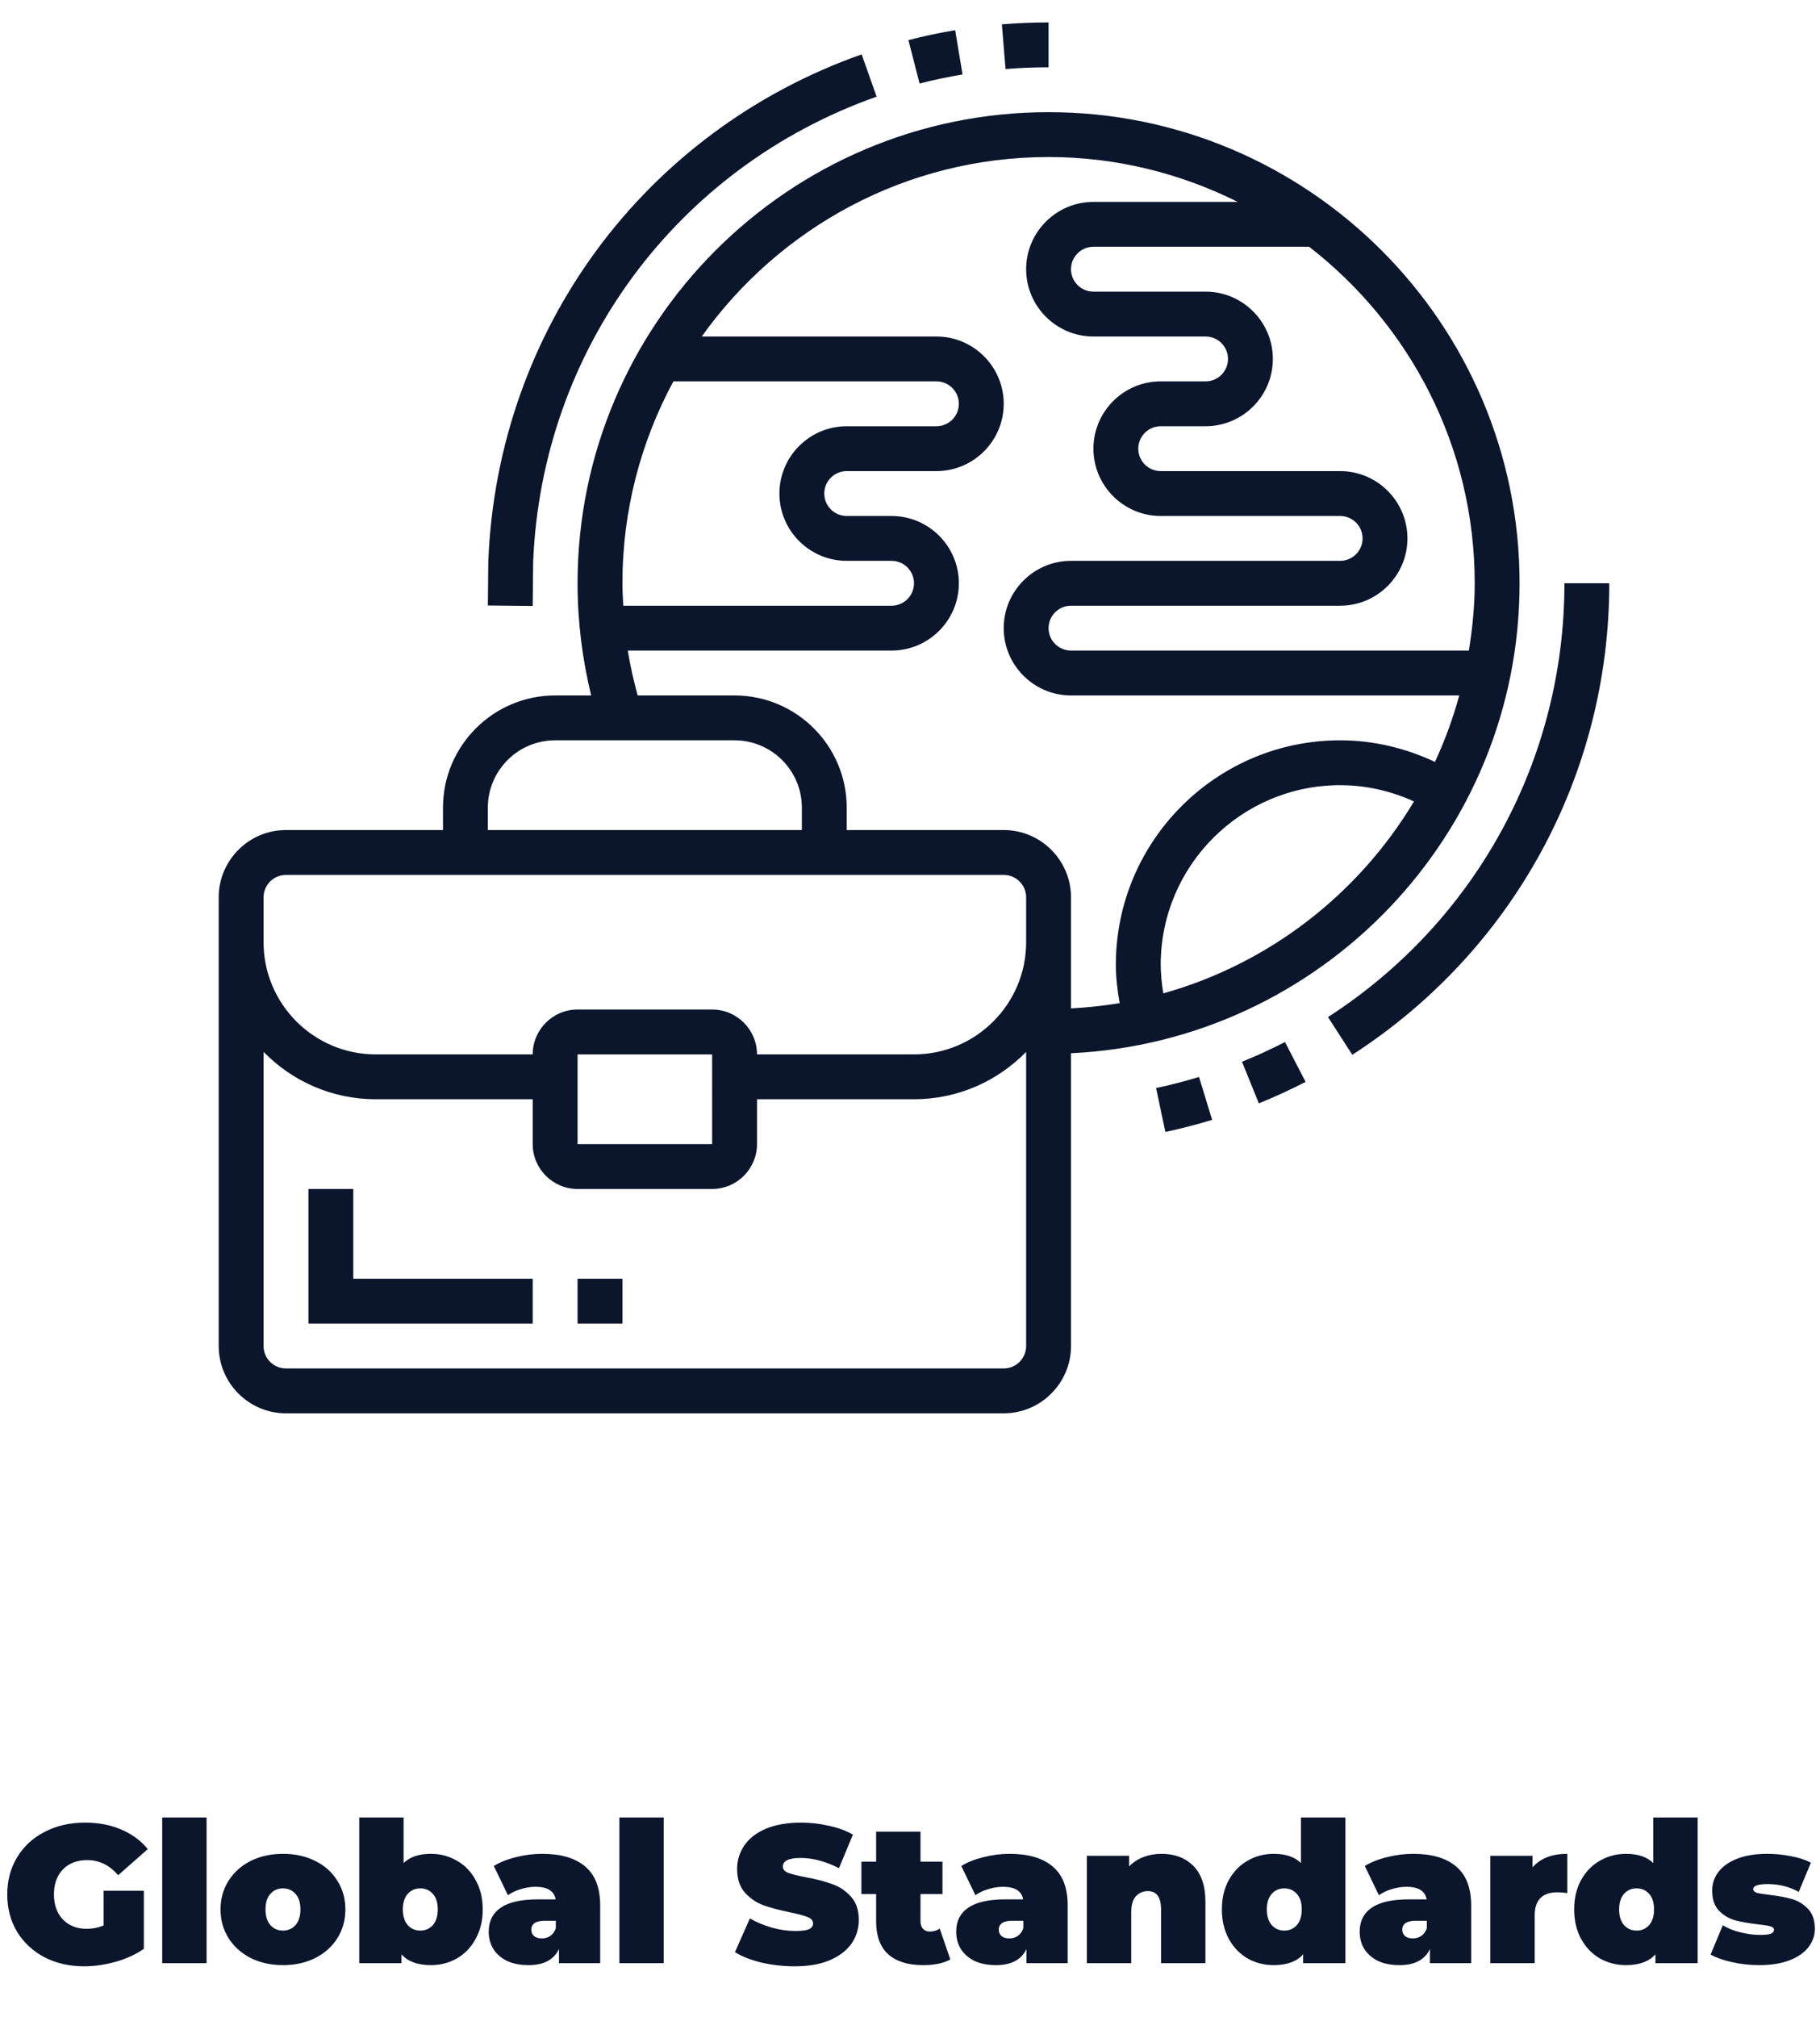 <svg width="102" height="113" viewBox="0 0 102 113" fill="none" xmlns="http://www.w3.org/2000/svg">
<path d="M19.799 66.621H17.285V74.163H29.855V71.649H19.799V66.621Z" fill="#0B162D"/>
<path d="M32.369 71.649H34.883V74.163H32.369V71.649Z" fill="#0B162D"/>
<path d="M87.677 32.682C87.677 42.546 82.723 51.633 74.426 56.989L75.788 59.102C84.807 53.279 90.191 43.403 90.191 32.682H87.677Z" fill="#0B162D"/>
<path d="M69.607 59.492L70.55 61.823C71.439 61.463 72.32 61.059 73.17 60.62L72.016 58.386C71.234 58.788 70.423 59.16 69.607 59.492Z" fill="#0B162D"/>
<path d="M64.791 60.965L65.311 63.424C66.19 63.238 67.071 63.011 67.932 62.748L67.198 60.343C66.407 60.585 65.598 60.794 64.791 60.965Z" fill="#0B162D"/>
<path d="M29.88 31.477C30.367 19.607 37.921 9.377 49.129 5.416L48.291 3.046C36.11 7.351 27.895 18.47 27.367 31.412L27.341 33.926L29.855 33.953L29.88 31.477Z" fill="#0B162D"/>
<path d="M53.945 4.171L53.531 1.691C52.657 1.838 51.776 2.024 50.911 2.246L51.537 4.681C52.333 4.477 53.142 4.305 53.945 4.171Z" fill="#0B162D"/>
<path d="M58.766 3.771V1.257C57.896 1.257 57.015 1.293 56.149 1.364L56.355 3.869C57.153 3.804 57.964 3.771 58.766 3.771Z" fill="#0B162D"/>
<path d="M85.163 32.682C85.163 18.126 73.321 6.285 58.766 6.285C44.211 6.285 32.369 18.126 32.369 32.682C32.369 34.814 32.632 36.919 33.132 38.967H31.112C27.646 38.967 24.827 41.786 24.827 45.252V46.509H16.028C13.949 46.509 12.257 48.201 12.257 50.28V75.42C12.257 77.499 13.949 79.191 16.028 79.191H56.252C58.331 79.191 60.023 77.499 60.023 75.42V59.015C73.992 58.352 85.163 46.813 85.163 32.682ZM65.197 55.66C65.109 55.123 65.051 54.585 65.051 54.051C65.051 48.506 69.562 43.995 75.107 43.995C76.536 43.995 77.943 44.313 79.245 44.906C76.14 50.088 71.14 53.994 65.197 55.66ZM82.649 32.682C82.649 33.968 82.518 35.221 82.321 36.453H60.023C59.329 36.453 58.766 35.889 58.766 35.196C58.766 34.503 59.329 33.939 60.023 33.939H75.107C77.186 33.939 78.878 32.247 78.878 30.168C78.878 28.089 77.186 26.397 75.107 26.397H65.051C64.357 26.397 63.794 25.833 63.794 25.14C63.794 24.447 64.357 23.883 65.051 23.883H67.565C69.644 23.883 71.336 22.191 71.336 20.112C71.336 18.033 69.644 16.341 67.565 16.341H61.28C60.586 16.341 60.023 15.777 60.023 15.084C60.023 14.391 60.586 13.827 61.28 13.827H73.371C79.004 18.2 82.649 25.016 82.649 32.682ZM37.74 21.369H52.481C53.175 21.369 53.738 21.933 53.738 22.626C53.738 23.319 53.175 23.883 52.481 23.883H47.453C45.374 23.883 43.682 25.575 43.682 27.654C43.682 29.733 45.374 31.425 47.453 31.425H49.967C50.661 31.425 51.224 31.989 51.224 32.682C51.224 33.375 50.661 33.939 49.967 33.939H34.931C34.908 33.52 34.883 33.103 34.883 32.682C34.883 28.59 35.92 24.739 37.74 21.369ZM35.184 36.453H49.967C52.046 36.453 53.738 34.761 53.738 32.682C53.738 30.603 52.046 28.911 49.967 28.911H47.453C46.759 28.911 46.196 28.347 46.196 27.654C46.196 26.961 46.759 26.397 47.453 26.397H52.481C54.56 26.397 56.252 24.705 56.252 22.626C56.252 20.547 54.56 18.855 52.481 18.855H39.329C43.663 12.78 50.751 8.799 58.766 8.799C62.576 8.799 66.168 9.719 69.368 11.313H61.28C59.201 11.313 57.509 13.005 57.509 15.084C57.509 17.163 59.201 18.855 61.28 18.855H67.565C68.259 18.855 68.822 19.419 68.822 20.112C68.822 20.805 68.259 21.369 67.565 21.369H65.051C62.972 21.369 61.28 23.061 61.28 25.14C61.28 27.219 62.972 28.911 65.051 28.911H75.107C75.801 28.911 76.364 29.475 76.364 30.168C76.364 30.861 75.801 31.425 75.107 31.425H60.023C57.944 31.425 56.252 33.117 56.252 35.196C56.252 37.275 57.944 38.967 60.023 38.967H81.782C81.43 40.255 80.975 41.499 80.42 42.691C78.755 41.908 76.947 41.481 75.107 41.481C68.176 41.481 62.537 47.12 62.537 54.051C62.537 54.767 62.623 55.488 62.749 56.206C61.856 56.356 60.947 56.453 60.023 56.502V50.28C60.023 48.201 58.331 46.509 56.252 46.509H47.453V45.252C47.453 41.786 44.634 38.967 41.168 38.967H35.737C35.511 38.139 35.319 37.303 35.184 36.453ZM27.341 45.252C27.341 43.173 29.033 41.481 31.112 41.481H41.168C43.247 41.481 44.939 43.173 44.939 45.252V46.509H27.341V45.252ZM14.771 50.28C14.771 49.587 15.334 49.023 16.028 49.023H56.252C56.946 49.023 57.509 49.587 57.509 50.28V52.794C57.509 56.26 54.69 59.079 51.224 59.079H42.425C42.425 57.693 41.297 56.565 39.911 56.565H32.369C30.983 56.565 29.855 57.693 29.855 59.079H21.056C17.59 59.079 14.771 56.26 14.771 52.794V50.28ZM39.912 64.107H32.369V59.079H39.911L39.912 64.107ZM56.252 76.677H16.028C15.334 76.677 14.771 76.112 14.771 75.42V58.939C16.37 60.575 18.595 61.593 21.056 61.593H29.855V64.107C29.855 65.493 30.983 66.621 32.369 66.621H39.911C41.297 66.621 42.425 65.493 42.425 64.107V61.593H51.224C53.685 61.593 55.91 60.575 57.509 58.939V75.42C57.509 76.112 56.946 76.677 56.252 76.677Z" fill="#0B162D"/>
<path d="M5.807 105.941H8.062V109.197C7.608 109.512 7.08 109.754 6.478 109.923C5.877 110.092 5.287 110.176 4.707 110.176C3.886 110.176 3.149 110.007 2.496 109.67C1.844 109.325 1.33 108.849 0.956 108.24C0.59 107.624 0.406 106.927 0.406 106.15C0.406 105.373 0.59 104.68 0.956 104.071C1.33 103.455 1.847 102.978 2.507 102.641C3.175 102.296 3.926 102.124 4.762 102.124C5.518 102.124 6.192 102.252 6.786 102.509C7.388 102.758 7.886 103.125 8.282 103.609L6.621 105.072C6.137 104.507 5.562 104.225 4.894 104.225C4.322 104.225 3.868 104.397 3.53 104.742C3.193 105.087 3.024 105.556 3.024 106.15C3.024 106.729 3.189 107.195 3.519 107.547C3.857 107.899 4.304 108.075 4.861 108.075C5.191 108.075 5.507 108.013 5.807 107.888V105.941ZM9.091 101.838H11.578V110H9.091V101.838ZM15.858 110.11C15.191 110.11 14.59 109.978 14.054 109.714C13.526 109.443 13.112 109.072 12.811 108.603C12.511 108.126 12.36 107.587 12.36 106.986C12.36 106.385 12.511 105.849 12.811 105.38C13.112 104.903 13.526 104.533 14.054 104.269C14.59 104.005 15.191 103.873 15.858 103.873C16.533 103.873 17.134 104.005 17.662 104.269C18.198 104.533 18.612 104.903 18.905 105.38C19.206 105.849 19.356 106.385 19.356 106.986C19.356 107.587 19.206 108.126 18.905 108.603C18.612 109.072 18.198 109.443 17.662 109.714C17.134 109.978 16.533 110.11 15.858 110.11ZM15.858 108.174C16.144 108.174 16.379 108.071 16.562 107.866C16.746 107.653 16.837 107.36 16.837 106.986C16.837 106.612 16.746 106.322 16.562 106.117C16.379 105.912 16.144 105.809 15.858 105.809C15.572 105.809 15.338 105.912 15.154 106.117C14.971 106.322 14.879 106.612 14.879 106.986C14.879 107.36 14.971 107.653 15.154 107.866C15.338 108.071 15.572 108.174 15.858 108.174ZM24.149 103.873C24.677 103.873 25.162 104.001 25.602 104.258C26.049 104.507 26.401 104.87 26.657 105.347C26.922 105.816 27.053 106.363 27.053 106.986C27.053 107.609 26.922 108.159 26.657 108.636C26.401 109.113 26.049 109.479 25.602 109.736C25.162 109.985 24.677 110.11 24.149 110.11C23.409 110.11 22.859 109.908 22.5 109.505V110H20.134V101.838H22.62V104.39C22.973 104.045 23.482 103.873 24.149 103.873ZM23.555 108.174C23.841 108.174 24.076 108.071 24.259 107.866C24.443 107.653 24.535 107.36 24.535 106.986C24.535 106.612 24.443 106.322 24.259 106.117C24.076 105.912 23.841 105.809 23.555 105.809C23.27 105.809 23.035 105.912 22.852 106.117C22.668 106.322 22.576 106.612 22.576 106.986C22.576 107.36 22.668 107.653 22.852 107.866C23.035 108.071 23.27 108.174 23.555 108.174ZM30.381 103.873C31.437 103.873 32.244 104.111 32.801 104.588C33.359 105.057 33.637 105.783 33.637 106.766V110H31.327V109.208C31.041 109.809 30.473 110.11 29.622 110.11C29.146 110.11 28.739 110.029 28.401 109.868C28.071 109.699 27.818 109.476 27.642 109.197C27.474 108.911 27.389 108.592 27.389 108.24C27.389 107.646 27.617 107.195 28.071 106.887C28.526 106.579 29.215 106.425 30.139 106.425H31.14C31.06 105.956 30.682 105.721 30.007 105.721C29.736 105.721 29.461 105.765 29.182 105.853C28.904 105.934 28.665 106.047 28.467 106.194L27.675 104.555C28.02 104.342 28.434 104.177 28.918 104.06C29.41 103.935 29.897 103.873 30.381 103.873ZM30.37 108.614C30.546 108.614 30.704 108.566 30.843 108.471C30.983 108.376 31.085 108.233 31.151 108.042V107.624H30.535C30.029 107.624 29.776 107.793 29.776 108.13C29.776 108.269 29.828 108.387 29.93 108.482C30.04 108.57 30.187 108.614 30.37 108.614ZM34.712 101.838H37.198V110H34.712V101.838ZM44.545 110.176C43.907 110.176 43.284 110.106 42.675 109.967C42.074 109.82 41.579 109.626 41.19 109.384L42.026 107.492C42.393 107.705 42.804 107.877 43.258 108.009C43.713 108.134 44.149 108.196 44.567 108.196C44.927 108.196 45.183 108.163 45.337 108.097C45.491 108.024 45.568 107.917 45.568 107.778C45.568 107.617 45.466 107.496 45.26 107.415C45.062 107.334 44.732 107.246 44.27 107.151C43.676 107.026 43.181 106.894 42.785 106.755C42.389 106.608 42.045 106.374 41.751 106.051C41.458 105.721 41.311 105.277 41.311 104.72C41.311 104.236 41.447 103.796 41.718 103.4C41.99 103.004 42.393 102.692 42.928 102.465C43.471 102.238 44.127 102.124 44.897 102.124C45.425 102.124 45.942 102.183 46.448 102.3C46.962 102.41 47.413 102.575 47.801 102.795L47.02 104.676C46.265 104.295 45.55 104.104 44.875 104.104C44.208 104.104 43.874 104.265 43.874 104.588C43.874 104.742 43.973 104.859 44.171 104.94C44.369 105.013 44.696 105.094 45.15 105.182C45.737 105.292 46.232 105.42 46.635 105.567C47.039 105.706 47.387 105.937 47.68 106.26C47.981 106.583 48.131 107.023 48.131 107.58C48.131 108.064 47.996 108.504 47.724 108.9C47.453 109.289 47.046 109.6 46.503 109.835C45.968 110.062 45.315 110.176 44.545 110.176ZM53.26 109.791C52.886 110.004 52.376 110.11 51.731 110.11C50.888 110.11 50.239 109.908 49.784 109.505C49.329 109.094 49.102 108.482 49.102 107.668V106.128H48.277V104.313H49.102V102.63H51.588V104.313H52.82V106.128H51.588V107.646C51.588 107.829 51.636 107.972 51.731 108.075C51.826 108.178 51.951 108.229 52.105 108.229C52.318 108.229 52.505 108.174 52.666 108.064L53.26 109.791ZM56.581 103.873C57.637 103.873 58.444 104.111 59.001 104.588C59.559 105.057 59.837 105.783 59.837 106.766V110H57.527V109.208C57.241 109.809 56.673 110.11 55.822 110.11C55.346 110.11 54.939 110.029 54.601 109.868C54.271 109.699 54.018 109.476 53.842 109.197C53.674 108.911 53.589 108.592 53.589 108.24C53.589 107.646 53.817 107.195 54.271 106.887C54.726 106.579 55.415 106.425 56.339 106.425H57.34C57.26 105.956 56.882 105.721 56.207 105.721C55.936 105.721 55.661 105.765 55.382 105.853C55.104 105.934 54.865 106.047 54.667 106.194L53.875 104.555C54.22 104.342 54.634 104.177 55.118 104.06C55.61 103.935 56.097 103.873 56.581 103.873ZM56.57 108.614C56.746 108.614 56.904 108.566 57.043 108.471C57.183 108.376 57.285 108.233 57.351 108.042V107.624H56.735C56.229 107.624 55.976 107.793 55.976 108.13C55.976 108.269 56.028 108.387 56.13 108.482C56.24 108.57 56.387 108.614 56.57 108.614ZM65.092 103.873C65.832 103.873 66.427 104.097 66.874 104.544C67.329 104.991 67.556 105.666 67.556 106.568V110H65.07V106.997C65.07 106.308 64.824 105.963 64.333 105.963C64.054 105.963 63.827 106.062 63.651 106.26C63.482 106.451 63.398 106.755 63.398 107.173V110H60.912V103.983H63.277V104.577C63.511 104.342 63.783 104.166 64.091 104.049C64.399 103.932 64.733 103.873 65.092 103.873ZM75.398 101.838V110H73.033V109.505C72.674 109.908 72.124 110.11 71.383 110.11C70.855 110.11 70.367 109.985 69.92 109.736C69.48 109.479 69.128 109.113 68.864 108.636C68.607 108.159 68.479 107.609 68.479 106.986C68.479 106.363 68.607 105.816 68.864 105.347C69.128 104.87 69.48 104.507 69.92 104.258C70.367 104.001 70.855 103.873 71.383 103.873C72.05 103.873 72.56 104.045 72.912 104.39V101.838H75.398ZM71.977 108.174C72.263 108.174 72.498 108.071 72.681 107.866C72.864 107.653 72.956 107.36 72.956 106.986C72.956 106.612 72.864 106.322 72.681 106.117C72.498 105.912 72.263 105.809 71.977 105.809C71.691 105.809 71.456 105.912 71.273 106.117C71.09 106.322 70.998 106.612 70.998 106.986C70.998 107.36 71.09 107.653 71.273 107.866C71.456 108.071 71.691 108.174 71.977 108.174ZM79.194 103.873C80.25 103.873 81.056 104.111 81.614 104.588C82.171 105.057 82.45 105.783 82.45 106.766V110H80.14V109.208C79.854 109.809 79.285 110.11 78.435 110.11C77.958 110.11 77.551 110.029 77.214 109.868C76.884 109.699 76.631 109.476 76.455 109.197C76.286 108.911 76.202 108.592 76.202 108.24C76.202 107.646 76.429 107.195 76.884 106.887C77.338 106.579 78.028 106.425 78.952 106.425H79.953C79.872 105.956 79.494 105.721 78.82 105.721C78.548 105.721 78.273 105.765 77.995 105.853C77.716 105.934 77.478 106.047 77.28 106.194L76.488 104.555C76.832 104.342 77.247 104.177 77.731 104.06C78.222 103.935 78.71 103.873 79.194 103.873ZM79.183 108.614C79.359 108.614 79.516 108.566 79.656 108.471C79.795 108.376 79.898 108.233 79.964 108.042V107.624H79.348C78.842 107.624 78.589 107.793 78.589 108.13C78.589 108.269 78.64 108.387 78.743 108.482C78.853 108.57 78.999 108.614 79.183 108.614ZM85.889 104.632C86.329 104.126 86.978 103.873 87.836 103.873V106.073C87.638 106.044 87.455 106.029 87.286 106.029C86.436 106.029 86.01 106.462 86.01 107.327V110H83.524V103.983H85.889V104.632ZM95.142 101.838V110H92.777V109.505C92.418 109.908 91.868 110.11 91.127 110.11C90.599 110.11 90.111 109.985 89.664 109.736C89.224 109.479 88.872 109.113 88.608 108.636C88.351 108.159 88.223 107.609 88.223 106.986C88.223 106.363 88.351 105.816 88.608 105.347C88.872 104.87 89.224 104.507 89.664 104.258C90.111 104.001 90.599 103.873 91.127 103.873C91.794 103.873 92.304 104.045 92.656 104.39V101.838H95.142ZM91.721 108.174C92.007 108.174 92.242 108.071 92.425 107.866C92.608 107.653 92.7 107.36 92.7 106.986C92.7 106.612 92.608 106.322 92.425 106.117C92.242 105.912 92.007 105.809 91.721 105.809C91.435 105.809 91.2 105.912 91.017 106.117C90.834 106.322 90.742 106.612 90.742 106.986C90.742 107.36 90.834 107.653 91.017 107.866C91.2 108.071 91.435 108.174 91.721 108.174ZM98.597 110.11C98.084 110.11 97.578 110.055 97.079 109.945C96.58 109.835 96.177 109.692 95.869 109.516L96.551 107.877C96.829 108.046 97.159 108.178 97.541 108.273C97.922 108.368 98.293 108.416 98.652 108.416C98.938 108.416 99.136 108.394 99.246 108.35C99.363 108.299 99.422 108.225 99.422 108.13C99.422 108.035 99.349 107.969 99.202 107.932C99.062 107.895 98.832 107.859 98.509 107.822C98.017 107.763 97.6 107.69 97.255 107.602C96.91 107.507 96.606 107.327 96.342 107.063C96.085 106.799 95.957 106.421 95.957 105.93C95.957 105.541 96.074 105.193 96.309 104.885C96.543 104.577 96.892 104.331 97.354 104.148C97.823 103.965 98.384 103.873 99.037 103.873C99.492 103.873 99.935 103.917 100.368 104.005C100.808 104.086 101.182 104.207 101.49 104.368L100.808 106.007C100.28 105.714 99.701 105.567 99.07 105.567C98.527 105.567 98.256 105.662 98.256 105.853C98.256 105.948 98.329 106.018 98.476 106.062C98.623 106.099 98.853 106.135 99.169 106.172C99.66 106.231 100.075 106.308 100.412 106.403C100.757 106.498 101.057 106.678 101.314 106.942C101.578 107.206 101.71 107.584 101.71 108.075C101.71 108.449 101.593 108.79 101.358 109.098C101.123 109.406 100.771 109.652 100.302 109.835C99.832 110.018 99.264 110.11 98.597 110.11Z" fill="#0B162D"/>
</svg>
